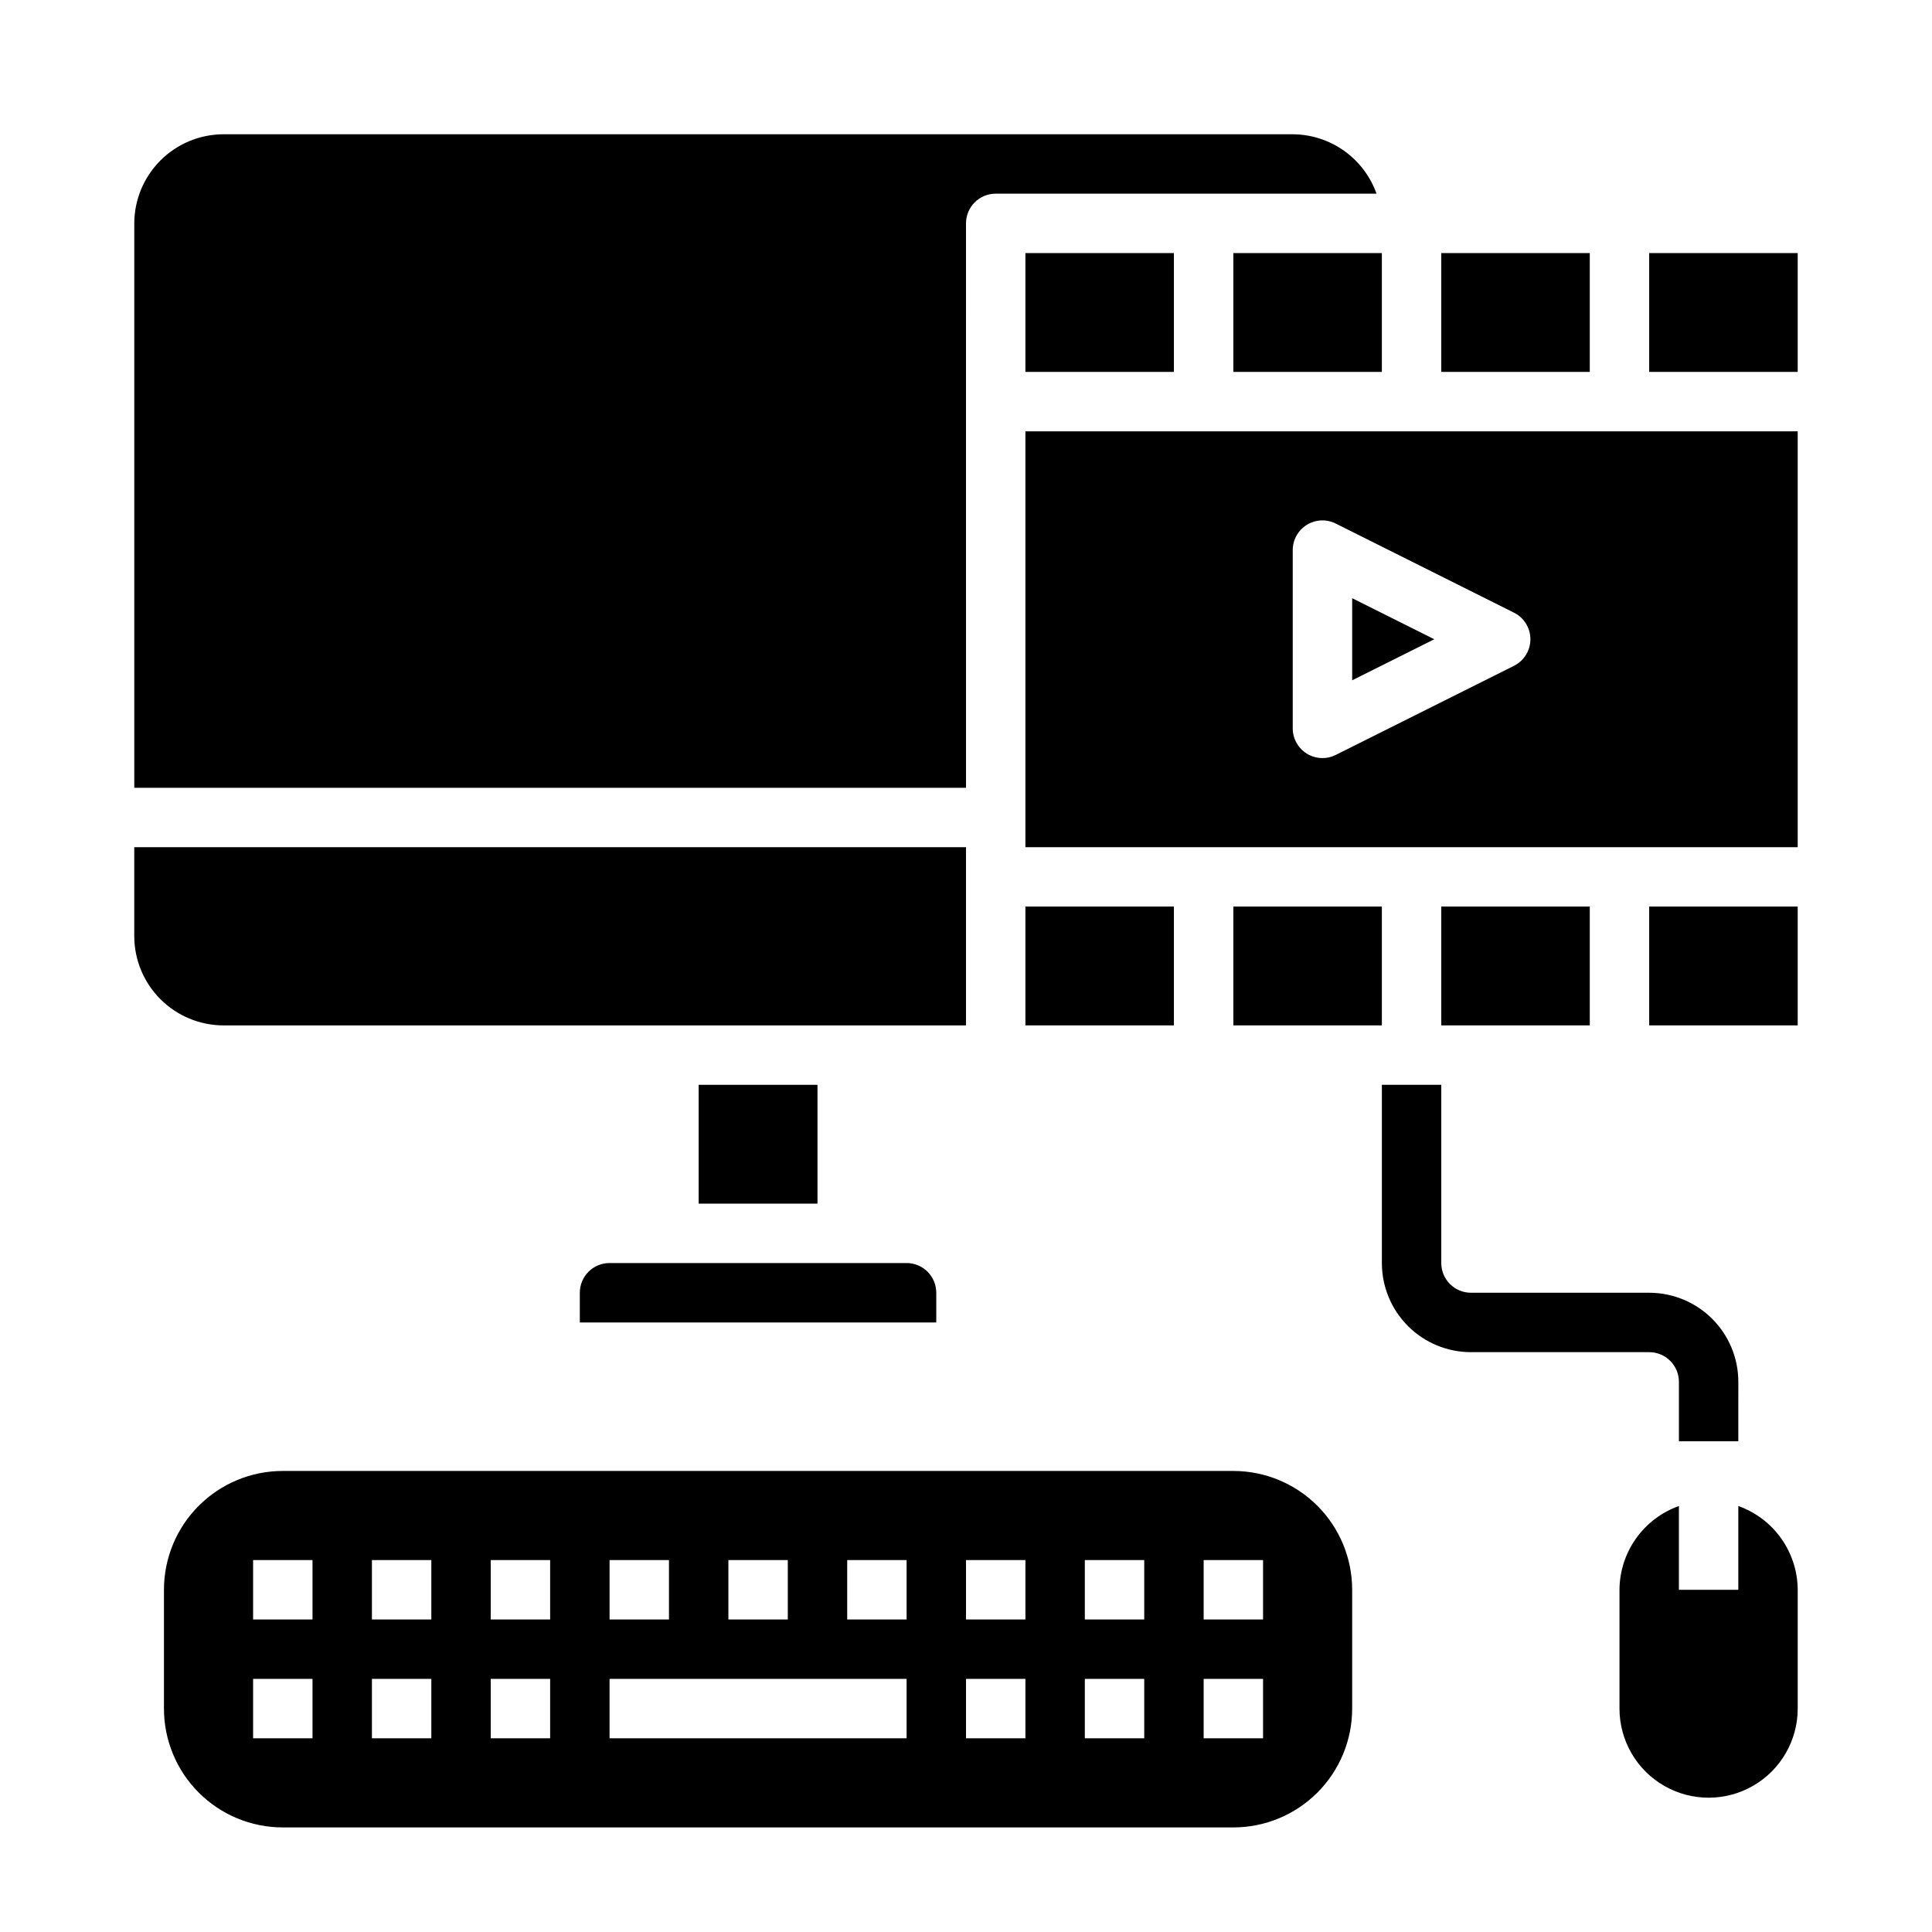 <?xml version="1.0" encoding="UTF-8"?>
<!-- Uploaded to: ICON Repo, www.svgrepo.com, Generator: ICON Repo Mixer Tools -->
<svg fill="#000000" width="800px" height="800px" version="1.1" viewBox="144 144 512 512" xmlns="http://www.w3.org/2000/svg">
 <g>
  <path d="m470.85 211.07h39.359v31.488h-39.359z"/>
  <path d="m400 415.74v-47.23h-220.42v23.617-0.004c0.02 6.258 2.512 12.254 6.938 16.68 4.426 4.426 10.422 6.918 16.68 6.938z"/>
  <path d="m400 203.2c0-4.348 3.523-7.875 7.871-7.875h100.92c-1.633-4.586-4.641-8.559-8.613-11.375-3.973-2.816-8.715-4.344-13.586-4.367h-283.39c-6.258 0.02-12.254 2.512-16.68 6.938s-6.918 10.422-6.938 16.68v149.57h220.42z"/>
  <path d="m415.74 211.07h39.359v31.488h-39.359z"/>
  <path d="m297.66 486.59v7.871h94.461v-7.871c0-2.086-0.828-4.09-2.305-5.566-1.477-1.477-3.477-2.305-5.566-2.305h-78.719c-4.348 0-7.871 3.523-7.871 7.871z"/>
  <path d="m604.67 543.11v22.199h-15.746v-22.199c-4.586 1.633-8.559 4.641-11.375 8.613-2.816 3.973-4.344 8.715-4.367 13.586v31.488c0 8.434 4.5 16.23 11.809 20.449 7.305 4.219 16.309 4.219 23.613 0 7.309-4.219 11.809-12.016 11.809-20.449v-31.488c-0.023-4.871-1.547-9.613-4.367-13.586-2.816-3.973-6.789-6.981-11.375-8.613z"/>
  <path d="m329.15 431.49h31.488v31.488h-31.488z"/>
  <path d="m525.95 211.07h39.359v31.488h-39.359z"/>
  <path d="m415.74 384.25h39.359v31.488h-39.359z"/>
  <path d="m415.74 368.51h204.67v-110.21h-204.67zm70.848-78.719v-0.004c0-2.727 1.41-5.262 3.731-6.699 2.32-1.434 5.219-1.566 7.66-0.344l47.23 23.617 0.004-0.004c2.672 1.332 4.359 4.062 4.359 7.047s-1.688 5.715-4.359 7.047l-47.23 23.617-0.004-0.004c-2.441 1.223-5.34 1.09-7.66-0.344-2.32-1.438-3.731-3.973-3.731-6.699z"/>
  <path d="m581.05 211.07h39.359v31.488h-39.359z"/>
  <path d="m470.85 384.25h39.359v31.488h-39.359z"/>
  <path d="m525.95 384.25h39.359v31.488h-39.359z"/>
  <path d="m502.34 302.53v21.758l21.758-10.879z"/>
  <path d="m581.05 384.25h39.359v31.488h-39.359z"/>
  <path d="m588.93 510.21v15.742h15.742l0.004-15.742c0-6.262-2.488-12.27-6.918-16.699-4.43-4.43-10.434-6.918-16.699-6.918h-47.23c-4.348 0-7.875-3.523-7.875-7.871v-47.23h-15.742v47.23c0 6.262 2.488 12.27 6.918 16.699 4.426 4.43 10.434 6.918 16.699 6.918h47.23c2.09 0 4.09 0.828 5.566 2.305 1.477 1.477 2.305 3.477 2.305 5.566z"/>
  <path d="m470.85 533.82h-251.91c-8.352 0-16.359 3.316-22.266 9.223-5.906 5.902-9.223 13.914-9.223 22.266v31.488c0 8.348 3.316 16.359 9.223 22.266 5.906 5.902 13.914 9.223 22.266 9.223h251.91c8.352 0 16.359-3.32 22.266-9.223 5.902-5.906 9.223-13.918 9.223-22.266v-31.488c0-8.352-3.32-16.363-9.223-22.266-5.906-5.906-13.914-9.223-22.266-9.223zm-133.82 23.613h15.742v15.742l-15.742 0.004zm-31.488 0h15.742v15.742l-15.742 0.004zm-78.723 47.234h-15.742v-15.746h15.742zm0-31.488h-15.742v-15.746h15.742zm31.488 31.488h-15.742v-15.746h15.742zm0-31.488h-15.742v-15.746h15.742zm31.488 31.488h-15.742v-15.746h15.742zm0-31.488h-15.742v-15.746h15.742zm94.465 31.488h-78.719v-15.746h78.719zm0-31.488h-15.742v-15.746h15.742zm31.488 31.488h-15.742v-15.746h15.742zm0-31.488h-15.742v-15.746h15.742zm31.488 31.488h-15.742v-15.746h15.742zm0-31.488h-15.742v-15.746h15.742zm31.488 31.488h-15.742v-15.746h15.742zm0-31.488h-15.742v-15.746h15.742z"/>
 </g>
</svg>